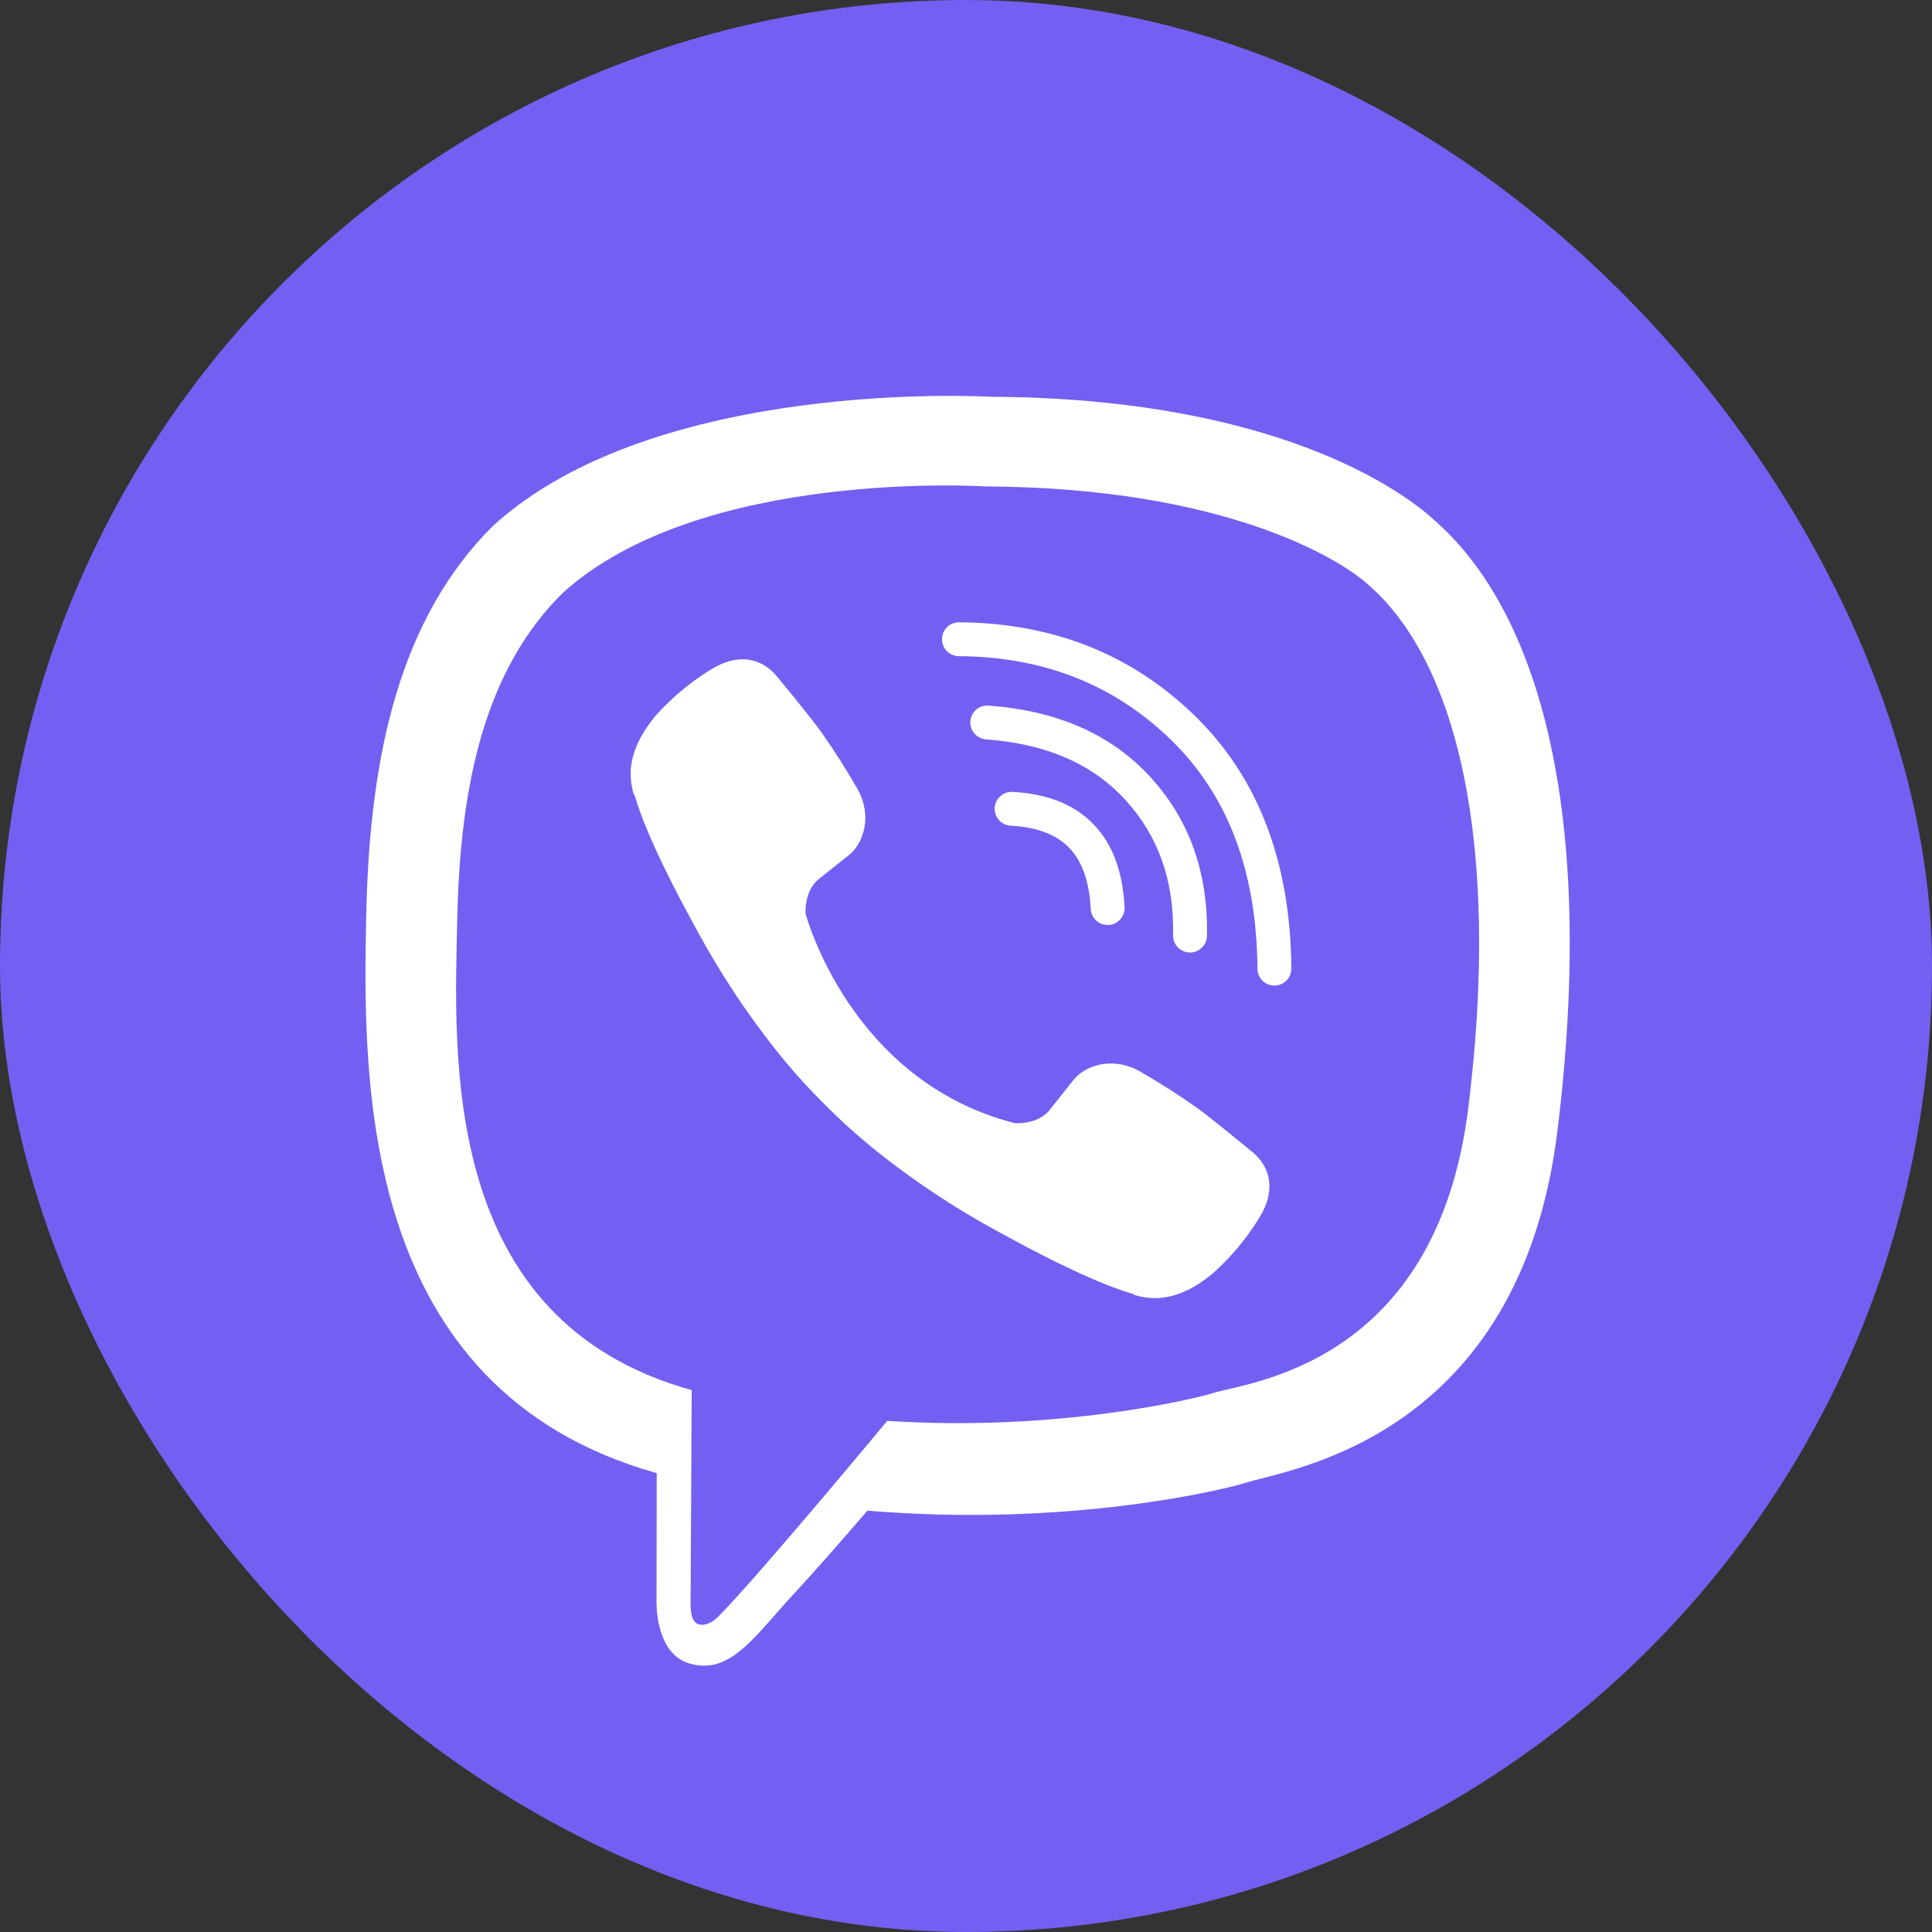 <svg width="80" height="80" viewBox="0 0 80 80" fill="none" xmlns="http://www.w3.org/2000/svg">
<rect x="0" y="0" width="80" height="80" fill="#333333" stroke="none"/>
<g clip-path="url(#clip0_2444_934)">
<rect width="80" height="80" rx="40" fill="#7360F2"/>
<path d="M59.371 21.521C58.064 20.316 52.784 16.482 41.023 16.43C41.023 16.43 27.153 15.594 20.392 21.796C16.628 25.56 15.304 31.068 15.165 37.897C15.025 44.726 14.844 57.524 27.181 60.995H27.193L27.185 66.29C27.185 66.29 27.106 68.433 28.517 68.871C30.225 69.401 31.227 67.772 32.857 66.015C33.752 65.051 34.987 63.635 35.918 62.552C44.355 63.262 50.844 61.639 51.581 61.399C53.285 60.847 62.925 59.611 64.492 46.815C66.111 33.625 63.709 25.282 59.371 21.521ZM60.8 45.869C59.477 56.554 51.659 57.225 50.217 57.688C49.604 57.885 43.905 59.303 36.738 58.835C36.738 58.835 31.398 65.277 29.73 66.953C29.47 67.215 29.164 67.32 28.959 67.268C28.672 67.198 28.593 66.858 28.596 66.361C28.601 65.651 28.642 57.562 28.642 57.562C28.636 57.562 28.642 57.562 28.642 57.562C18.206 54.664 18.815 43.772 18.933 38.068C19.051 32.364 20.123 27.691 23.306 24.549C29.025 19.369 40.806 20.143 40.806 20.143C50.755 20.186 55.522 23.182 56.627 24.186C60.298 27.328 62.168 34.849 60.8 45.866V45.869Z" fill="white"/>
<path d="M42.022 46.508C42.022 46.508 42.957 46.587 43.46 45.966L44.442 44.731C44.915 44.119 46.058 43.729 47.177 44.352C48.015 44.83 48.829 45.35 49.616 45.91C50.358 46.456 51.879 47.724 51.883 47.724C52.608 48.336 52.775 49.234 52.282 50.181C52.282 50.186 52.278 50.196 52.278 50.2C51.735 51.142 51.045 51.991 50.235 52.716C50.225 52.72 50.225 52.725 50.217 52.73C49.513 53.318 48.822 53.652 48.142 53.733C48.042 53.75 47.941 53.757 47.84 53.752C47.54 53.755 47.242 53.709 46.957 53.616L46.935 53.584C45.889 53.288 44.142 52.55 41.233 50.945C39.55 50.027 37.947 48.969 36.442 47.78C35.688 47.185 34.968 46.547 34.287 45.869L34.215 45.797L34.142 45.724L34.069 45.651C34.045 45.628 34.021 45.603 33.997 45.579C33.319 44.898 32.681 44.178 32.086 43.424C30.898 41.919 29.839 40.317 28.921 38.634C27.316 35.724 26.578 33.979 26.282 32.931L26.25 32.909C26.158 32.624 26.112 32.326 26.115 32.027C26.11 31.925 26.116 31.824 26.133 31.724C26.218 31.046 26.553 30.354 27.138 29.648C27.143 29.639 27.147 29.639 27.152 29.63C27.877 28.82 28.726 28.13 29.668 27.587C29.672 27.587 29.682 27.583 29.687 27.583C30.634 27.09 31.532 27.257 32.143 27.977C32.147 27.982 33.414 29.503 33.957 30.245C34.517 31.032 35.037 31.847 35.515 32.686C36.138 33.804 35.748 34.949 35.135 35.421L33.901 36.403C33.277 36.906 33.359 37.841 33.359 37.841C33.359 37.841 35.188 44.763 42.022 46.508Z" fill="white"/>
<path fill-rule="evenodd" clip-rule="evenodd" d="M41.189 33.454C41.21 33.067 41.54 32.77 41.926 32.79C43.305 32.862 44.457 33.28 45.278 34.129C46.097 34.975 46.496 36.155 46.566 37.566C46.585 37.953 46.287 38.282 45.9 38.301C45.513 38.32 45.184 38.022 45.164 37.635C45.105 36.438 44.777 35.628 44.27 35.104C43.767 34.584 42.995 34.251 41.853 34.191C41.467 34.171 41.169 33.841 41.189 33.454Z" fill="white"/>
<path fill-rule="evenodd" clip-rule="evenodd" d="M40.18 29.865C40.208 29.479 40.544 29.189 40.93 29.217C43.731 29.422 45.988 30.379 47.634 32.175L47.634 32.175C49.261 33.953 50.033 36.164 49.977 38.755C49.969 39.142 49.648 39.45 49.261 39.441C48.873 39.433 48.566 39.112 48.575 38.725C48.624 36.456 47.957 34.606 46.599 33.123C45.246 31.645 43.354 30.801 40.828 30.616C40.442 30.587 40.151 30.251 40.18 29.865Z" fill="white"/>
<path fill-rule="evenodd" clip-rule="evenodd" d="M39.006 26.464C39.009 26.077 39.325 25.765 39.712 25.768C43.581 25.794 46.853 27.083 49.48 29.644C52.13 32.227 53.439 35.743 53.472 40.104C53.475 40.492 53.163 40.808 52.776 40.811C52.388 40.814 52.072 40.502 52.069 40.115C52.038 36.042 50.827 32.916 48.501 30.648C46.151 28.358 43.235 27.195 39.702 27.17C39.315 27.168 39.003 26.852 39.006 26.464Z" fill="white"/>
</g>
<defs>
<clipPath id="clip0_2444_934">
<rect width="80" height="80" fill="white"/>
</clipPath>
</defs>
</svg>
